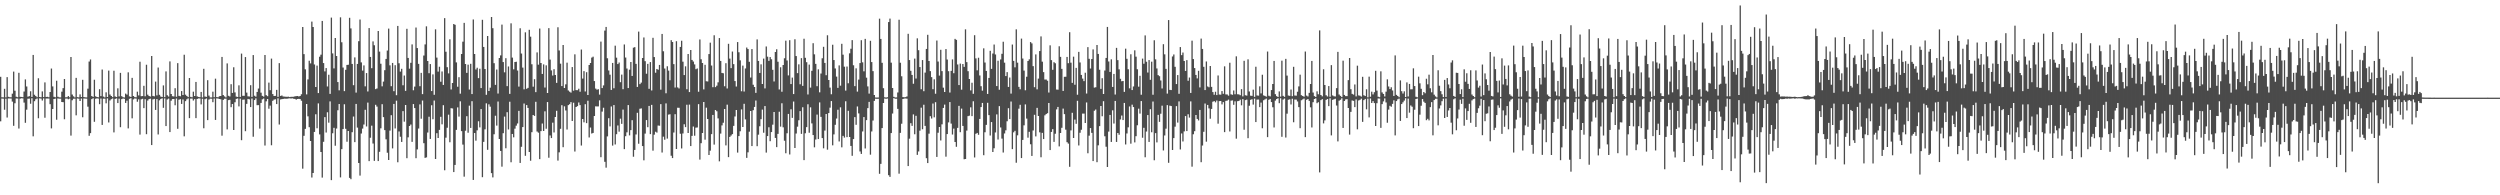 <?xml version="1.0" encoding="UTF-8"?>
<svg xmlns="http://www.w3.org/2000/svg" width="1920" height="150">
  <path d="M0 58.958h1v34.241H0zM1 74.679h1v1.000H1zM2 74.771h1v1.000H2zM3 68.185h1v16.102H3zM4 74.774h1v1.000H4zM5 59.246h1v31.045H5zM6 74.353h1v1.290H6zM7 74.638h1v1.000H7zM8 74.675h1v1.000H8zM9 71.954h1v6.079H9zM10 54.982h1v41.610H10zM11 69.684h1v9.629H11zM12 74.277h1v1.362H12zM13 74.670h1v1.000H13zM14 55.931h1v42.794H14zM15 74.331h1v1.428H15zM16 74.451h1v1.000H16zM17 74.576h1v1.000H17zM18 70.322h1v8.472H18zM19 60.992h1v33.299H19zM20 66.395h1v17.854H20zM21 74.260h1v1.590H21zM22 73.843h1v1.905H22zM23 70.068h1v9.623H23zM24 74.456h1v1.000H24zM25 42.193h1v62.528H25zM26 72.772h1v4.965H26zM27 73.756h1v2.466H27zM28 74.635h1v1.000H28zM29 60.099h1v30.734H29zM30 74.477h1v1.036H30zM31 74.716h1v1.000H31zM32 70.169h1v7.046H32zM33 74.561h1v1.000H33zM34 63.298h1v27.138H34zM35 74.470h1v1.181H35zM36 74.354h1v1.317H36zM37 74.691h1v1.000H37zM38 70.652h1v9.350H38zM39 52.622h1v45.965H39zM40 66.375h1v17.333H40zM41 74.331h1v1.716H41zM42 74.715h1v1.000H42zM43 62.014h1v29.918H43zM44 74.303h1v1.329H44zM45 74.768h1v1.000H45zM46 74.778h1v1.000H46zM47 70.410h1v7.945H47zM48 67.668h1v10.835H48zM49 60.672h1v30.927H49zM50 74.701h1v1.000H50zM51 74.664h1v1.000H51zM52 73.781h1v2.454H52zM53 74.714h1v1.000H53zM54 43.800h1v60.320H54zM55 72.609h1v4.374H55zM56 73.996h1v1.856H56zM57 74.784h1v1.000H57zM58 59.791h1v28.780H58zM59 74.606h1v1.000H59zM60 74.762h1v1.000H60zM61 72.473h1v5.101H61zM62 74.499h1v1.183H62zM63 61.299h1v28.755H63zM64 74.537h1v1.091H64zM65 74.744h1v1.000H65zM66 74.785h1v1.000H66zM67 68.075h1v13.868H67zM68 47.266h1v57.038H68zM69 45.658h1v56.589H69zM70 73.761h1v2.379H70zM71 74.409h1v1.074H71zM72 61.243h1v32.311H72zM73 73.993h1v1.827H73zM74 74.508h1v1.000H74zM75 74.723h1v1.000H75zM76 68.505h1v11.518H76zM77 73.843h1v1.848H77zM78 53.422h1v42.538H78zM79 74.189h1v1.604H79zM80 74.783h1v1.000H80zM81 70.900h1v8.483H81zM82 74.497h1v1.081H82zM83 54.213h1v39.843H83zM84 72.577h1v4.560H84zM85 73.737h1v2.434H85zM86 74.597h1v1.000H86zM87 54.345h1v47.329H87zM88 74.060h1v1.869H88zM89 74.565h1v1.000H89zM90 67.840h1v11.302H90zM91 74.046h1v1.723H91zM92 55.970h1v41.697H92zM93 73.903h1v2.217H93zM94 74.638h1v1.000H94zM95 74.862h1v1.000H95zM96 71.887h1v7.155H96zM97 72.659h1v4.645H97zM98 55.534h1v43.053H98zM99 74.024h1v1.846H99zM100 74.432h1v1.000H100zM101 59.780h1v31.109H101zM102 73.725h1v2.621H102zM103 74.608h1v1.000H103zM104 74.720h1v1.000H104zM105 70.408h1v7.738H105zM106 73.258h1v3.005H106zM107 47.418h1v55.949H107zM108 73.895h1v2.399H108zM109 73.755h1v2.118H109zM110 65.918h1v17.109H110zM111 73.942h1v2.223H111zM112 49.728h1v53.356H112zM113 72.706h1v4.499H113zM114 73.750h1v2.334H114zM115 74.127h1v1.670H115zM116 43.014h1v68.411H116zM117 73.659h1v2.655H117zM118 73.959h1v1.947H118zM119 62.654h1v21.799H119zM120 73.247h1v2.829H120zM121 51.887h1v51.387H121zM122 72.782h1v4.248H122zM123 74.129h1v1.851H123zM124 74.501h1v1.005H124zM125 65.585h1v17.222H125zM126 74.576h1v1.000H126zM127 54.832h1v41.972H127zM128 73.154h1v3.211H128zM129 74.114h1v1.632H129zM130 47.146h1v54.270H130zM131 72.182h1v5.140H131zM132 73.898h1v2.199H132zM133 74.092h1v1.961H133zM134 67.733h1v13.104H134zM135 74.281h1v1.400H135zM136 48.502h1v50.434H136zM137 73.633h1v2.916H137zM138 73.913h1v2.217H138zM139 69.919h1v9.899H139zM140 72.985h1v3.391H140zM141 42.060h1v62.660H141zM142 72.730h1v4.949H142zM143 73.699h1v2.570H143zM144 74.568h1v1.000H144zM145 59.929h1v30.819H145zM146 74.371h1v1.351H146zM147 74.693h1v1.000H147zM148 70.384h1v6.851H148zM149 73.752h1v2.406H149zM150 62.906h1v27.828H150zM151 74.035h1v1.959H151zM152 74.448h1v1.130H152zM153 74.630h1v1.000H153zM154 70.598h1v9.564H154zM155 74.818h1v1.000H155zM156 52.830h1v45.672H156zM157 74.124h1v2.083H157zM158 74.400h1v1.214H158zM159 61.618h1v30.662H159zM160 73.439h1v3.016H160zM161 74.795h1v1.000H161zM162 74.812h1v1.000H162zM163 70.407h1v8.095H163zM164 74.673h1v1.000H164zM165 60.425h1v31.680H165zM166 74.570h1v1.000H166zM167 74.688h1v1.000H167zM168 73.889h1v2.156H168zM169 73.729h1v2.492H169zM170 43.704h1v60.507H170zM171 72.993h1v3.703H171zM172 74.038h1v1.793H172zM173 74.793h1v1.000H173zM174 48.677h1v50.716H174zM175 73.583h1v3.330H175zM176 74.074h1v2.563H176zM177 64.669h1v17.681H177zM178 71.353h1v8.538H178zM179 51.657h1v48.169H179zM180 70.940h1v7.609H180zM181 74.167h1v1.749H181zM182 74.438h1v1.159H182zM183 65.543h1v16.155H183zM184 74.426h1v1.354H184zM185 41.170h1v66.519H185zM186 73.594h1v3.023H186zM187 73.584h1v2.848H187zM188 43.806h1v56.972H188zM189 71.141h1v8.645H189zM190 73.993h1v1.982H190zM191 74.063h1v2.215H191zM192 65.439h1v16.785H192zM193 74.392h1v1.270H193zM194 42.316h1v62.680H194zM195 73.500h1v3.376H195zM196 74.246h1v1.338H196zM197 70.603h1v10.177H197zM198 67.973h1v12.761H198zM199 53.077h1v45.706H199zM200 71.151h1v7.913H200zM201 73.614h1v2.673H201zM202 74.206h1v1.473H202zM203 42.245h1v69.502H203zM204 73.108h1v4.698H204zM205 73.882h1v2.171H205zM206 63.413h1v20.069H206zM207 69.285h1v11.795H207zM208 45.014h1v66.526H208zM209 72.248h1v5.153H209zM210 73.750h1v2.753H210zM211 73.627h1v2.586H211zM212 69.029h1v10.913H212zM213 74.408h1v1.090H213zM214 48.503h1v47.125H214zM215 73.661h1v2.736H215zM216 73.333h1v2.816H216zM217 74.084h1v1.885H217zM218 74.205h1v1.568H218zM219 74.271h1v1.567H219zM220 74.345h1v1.463H220zM221 74.263h1v1.379H221zM222 74.534h1v1.000H222zM223 74.343h1v1.336H223zM224 74.329h1v1.167H224zM225 74.278h1v1.532H225zM226 73.988h1v1.969H226zM227 73.832h1v2.699H227zM228 73.710h1v2.325H228zM229 74.103h1v1.840H229zM230 73.715h1v2.361H230zM231 72.373h1v4.991H231zM232 20.751h1v108.776H232zM233 41.557h1v62.742H233zM234 53.222h1v45.730H234zM235 72.521h1v7.332H235zM236 60.996h1v28.369H236zM237 46.650h1v51.056H237zM238 48.711h1v59.578H238zM239 16.608h1v119.741H239zM240 20.742h1v112.107H240zM241 49.515h1v51.804H241zM242 66.795h1v20.981H242zM243 50.402h1v48.093H243zM244 71.484h1v7.933H244zM245 43.564h1v59.637H245zM246 41.979h1v74.739H246zM247 16.062h1v120.358H247zM248 48.430h1v60.485H248zM249 54.847h1v35.102H249zM250 52.285h1v49.478H250zM251 66.410h1v19.820H251zM252 57.375h1v36.831H252zM253 72.071h1v5.793H253zM254 13.511h1v124.843H254zM255 41.035h1v61.303H255zM256 52.516h1v45.611H256zM257 29.203h1v82.712H257zM258 43.027h1v55.690H258zM259 63.023h1v21.655H259zM260 69.385h1v10.480H260zM261 13.309h1v122.944H261zM262 32.482h1v82.051H262zM263 51.892h1v47.231H263zM264 69.971h1v10.091H264zM265 53.602h1v45.295H265zM266 49.871h1v58.977H266zM267 49.701h1v50.919H267zM268 13.685h1v122.941H268zM269 21.799h1v115.834H269zM270 49.112h1v52.422H270zM271 65.444h1v24.046H271zM272 44.092h1v65.081H272zM273 71.096h1v8.746H273zM274 49.076h1v48.945H274zM275 31.643h1v93.522H275zM276 14.975h1v119.880H276zM277 47.899h1v54.651H277zM278 54.225h1v44.550H278zM279 50.245h1v45.383H279zM280 66.294h1v18.013H280zM281 56.111h1v41.024H281zM282 70.261h1v8.530H282zM283 21.557h1v102.177H283zM284 43.727h1v62.042H284zM285 52.372h1v44.131H285zM286 31.777h1v78.434H286zM287 34.753h1v88.772H287zM288 68.469h1v12.021H288zM289 67.929h1v13.966H289zM290 23.831h1v99.875H290zM291 39.636h1v76.951H291zM292 48.931h1v49.635H292zM293 66.326h1v13.690H293zM294 62.695h1v27.263H294zM295 53.888h1v46.049H295zM296 45.238h1v61.783H296zM297 38.820h1v78.494H297zM298 21.962h1v100.935H298zM299 50.170h1v50.155H299zM300 66.182h1v22.301H300zM301 48.319h1v65.676H301zM302 70.041h1v9.777H302zM303 50.081h1v48.570H303zM304 73.122h1v4.170H304zM305 19.898h1v104.716H305zM306 48.589h1v52.355H306zM307 54.979h1v50.038H307zM308 52.821h1v56.167H308zM309 65.498h1v19.867H309zM310 57.994h1v35.427H310zM311 69.769h1v10.854H311zM312 22.121h1v99.373H312zM313 44.518h1v60.931H313zM314 52.730h1v44.053H314zM315 48.222h1v47.404H315zM316 34.101h1v74.844H316zM317 69.328h1v10.595H317zM318 66.485h1v16.516H318zM319 21.159h1v100.320H319zM320 36.892h1v77.835H320zM321 49.070h1v49.644H321zM322 66.187h1v13.973H322zM323 55.943h1v35.263H323zM324 72.311h1v4.911H324zM325 42.656h1v67.311H325zM326 34.122h1v87.144H326zM327 20.247h1v100.633H327zM328 46.824h1v54.982H328zM329 56.213h1v33.429H329zM330 49.219h1v57.477H330zM331 69.934h1v10.928H331zM332 57.149h1v34.471H332zM333 72.785h1v4.425H333zM334 22.543h1v99.591H334zM335 44.242h1v58.066H335zM336 55.006h1v50.998H336zM337 51.237h1v48.523H337zM338 62.796h1v26.910H338zM339 54.874h1v40.618H339zM340 65.247h1v15.556H340zM341 13.919h1v116.834H341zM342 39.719h1v66.011H342zM343 51.626h1v46.465H343zM344 56.356h1v31.692H344zM345 30.210h1v79.043H345zM346 68.721h1v14.366H346zM347 63.766h1v19.561H347zM348 18.429h1v113.720H348zM349 19.028h1v107.661H349zM350 47.938h1v51.817H350zM351 66.635h1v15.854H351zM352 59.267h1v30.279H352zM353 71.934h1v5.871H353zM354 41.465h1v59.263H354zM355 31.996h1v79.079H355zM356 17.574h1v118.107H356zM357 49.143h1v51.243H357zM358 55.975h1v33.279H358zM359 49.661h1v52.299H359zM360 68.755h1v12.397H360zM361 49.015h1v49.226H361zM362 72.250h1v5.492H362zM363 14.961h1v123.209H363zM364 41.462h1v60.707H364zM365 53.345h1v54.663H365zM366 52.018h1v48.064H366zM367 60.017h1v33.138H367zM368 52.799h1v45.026H368zM369 67.655h1v16.116H369zM370 15.223h1v120.856H370zM371 36.024h1v72.935H371zM372 52.974h1v46.340H372zM373 72.789h1v6.586H373zM374 27.667h1v87.390H374zM375 69.871h1v10.257H375zM376 67.309h1v14.637H376zM377 13.046h1v119.940H377zM378 21.656h1v114.595H378zM379 48.549h1v54.552H379zM380 65.157h1v23.714H380zM381 53.376h1v43.062H381zM382 71.819h1v6.176H382zM383 44.567h1v62.183H383zM384 42.565h1v73.361H384zM385 18.908h1v109.088H385zM386 47.667h1v54.626H386zM387 55.575h1v33.999H387zM388 44.701h1v69.165H388zM389 66.144h1v20.040H389zM390 51.040h1v48.381H390zM391 72.088h1v6.022H391zM392 17.914h1v106.707H392zM393 44.233h1v58.654H393zM394 53.262h1v52.204H394zM395 47.594h1v51.224H395zM396 47.413h1v49.091H396zM397 54.181h1v40.636H397zM398 66.501h1v18.641H398zM399 21.709h1v103.429H399zM400 41.116h1v71.607H400zM401 51.942h1v45.649H401zM402 68.628h1v10.863H402zM403 24.807h1v94.852H403zM404 68.179h1v12.524H404zM405 67.490h1v15.379H405zM406 22.899h1v93.842H406zM407 28.174h1v95.279H407zM408 49.349h1v52.162H408zM409 66.577h1v21.754H409zM410 60.805h1v28.213H410zM411 70.761h1v7.424H411zM412 40.240h1v60.789H412zM413 49.646h1v52.232H413zM414 21.926h1v100.265H414zM415 48.398h1v52.293H415zM416 56.806h1v38.047H416zM417 49.438h1v51.173H417zM418 67.222h1v18.306H418zM419 50.181h1v48.705H419zM420 71.423h1v6.960H420zM421 21.607h1v99.545H421zM422 45.798h1v58.225H422zM423 54.044h1v52.006H423zM424 58.030h1v36.190H424zM425 53.151h1v48.566H425zM426 57.606h1v32.261H426zM427 63.637h1v21.475H427zM428 20.957h1v102.401H428zM429 38.753h1v78.220H429zM430 48.892h1v50.048H430zM431 66.118h1v14.670H431zM432 34.569h1v78.463H432zM433 67.594h1v14.073H433zM434 64.772h1v20.044H434zM435 48.141h1v51.366H435zM436 69.495h1v11.224H436zM437 70.413h1v9.624H437zM438 71.141h1v7.310H438zM439 51.525h1v41.386H439zM440 69.643h1v9.232H440zM441 41.714h1v74.658H441zM442 69.231h1v12.929H442zM443 69.275h1v12.240H443zM444 68.140h1v10.566H444zM445 70.461h1v10.287H445zM446 38.055h1v73.723H446zM447 60.374h1v31.012H447zM448 54.622h1v39.335H448zM449 70.268h1v9.736H449zM450 55.444h1v39.098H450zM451 72.944h1v4.420H451zM452 49.901h1v55.675H452zM453 48.370h1v49.588H453zM454 44.253h1v58.304H454zM455 43.510h1v58.605H455zM456 62.250h1v26.833H456zM457 68.044h1v13.613H457zM458 68.871h1v12.909H458zM459 68.519h1v13.170H459zM460 72.633h1v4.444H460zM461 31.941h1v88.769H461zM462 67.624h1v18.080H462zM463 65.583h1v17.173H463zM464 23.516h1v100.740H464zM465 20.707h1v108.059H465zM466 44.764h1v59.985H466zM467 54.137h1v36.655H467zM468 57.338h1v39.755H468zM469 69.070h1v12.717H469zM470 48.317h1v63.486H470zM471 67.799h1v12.905H471zM472 35.051h1v75.893H472zM473 44.292h1v58.788H473zM474 49.217h1v47.127H474zM475 48.003h1v53.112H475zM476 63.121h1v27.992H476zM477 57.310h1v37.821H477zM478 68.520h1v15.652H478zM479 34.128h1v80.425H479zM480 44.197h1v60.427H480zM481 52.625h1v48.988H481zM482 67.632h1v13.055H482zM483 53.481h1v50.486H483zM484 47.593h1v52.340H484zM485 58.311h1v33.993H485zM486 36.621h1v83.771H486zM487 36.183h1v78.948H487zM488 49.038h1v54.252H488zM489 66.772h1v19.845H489zM490 24.264h1v86.109H490zM491 64.592h1v18.904H491zM492 63.444h1v19.783H492zM493 44.519h1v67.675H493zM494 28.796h1v94.350H494zM495 46.977h1v55.608H495zM496 56.628h1v35.570H496zM497 49.037h1v48.669H497zM498 68.186h1v13.155H498zM499 47.666h1v55.358H499zM500 69.486h1v11.032H500zM501 29.028h1v86.689H501zM502 43.811h1v59.613H502zM503 55.880h1v45.291H503zM504 52.977h1v48.836H504zM505 53.534h1v42.880H505zM506 49.845h1v46.731H506zM507 68.853h1v11.115H507zM508 26.036h1v91.112H508zM509 39.380h1v65.596H509zM510 52.632h1v54.665H510zM511 71.638h1v7.767H511zM512 50.901h1v55.550H512zM513 54.200h1v33.806H513zM514 61.651h1v26.085H514zM515 30.855h1v88.757H515zM516 32.241h1v89.142H516zM517 49.256h1v52.548H517zM518 67.213h1v20.502H518zM519 31.656h1v82.753H519zM520 67.107h1v15.625H520zM521 67.965h1v14.811H521zM522 36.021h1v66.667H522zM523 31.308h1v82.693H523zM524 47.365h1v55.124H524zM525 57.672h1v37.742H525zM526 50.925h1v46.710H526zM527 68.553h1v11.898H527zM528 41.456h1v60.699H528zM529 70.715h1v9.635H529zM530 38.411h1v73.752H530zM531 46.011h1v58.345H531zM532 47.271h1v49.894H532zM533 49.461h1v54.791H533zM534 53.170h1v44.876H534zM535 52.603h1v45.316H535zM536 70.469h1v9.501H536zM537 30.307h1v92.285H537zM538 45.507h1v64.478H538zM539 48.390h1v53.748H539zM540 68.643h1v9.671H540zM541 49.767h1v57.490H541zM542 62.398h1v20.299H542zM543 62.565h1v28.844H543zM544 41.508h1v77.537H544zM545 32.789h1v82.898H545zM546 50.327h1v52.699H546zM547 66.991h1v21.261H547zM548 27.083h1v83.969H548zM549 66.920h1v17.568H549zM550 65.775h1v19.670H550zM551 63.251h1v27.677H551zM552 29.248h1v94.681H552zM553 46.788h1v55.805H553zM554 56.031h1v40.276H554zM555 56.292h1v37.960H555zM556 66.270h1v17.418H556zM557 48.544h1v63.111H557zM558 67.935h1v12.463H558zM559 33.623h1v87.062H559zM560 45.020h1v60.142H560zM561 52.323h1v51.741H561zM562 39.600h1v63.420H562zM563 49.279h1v47.397H563zM564 62.239h1v27.226H564zM565 66.478h1v17.997H565zM566 32.330h1v84.860H566zM567 40.115h1v64.362H567zM568 46.331h1v54.461H568zM569 70.099h1v13.917H569zM570 50.401h1v47.149H570zM571 70.321h1v9.394H571zM572 52.600h1v39.084H572zM573 36.523h1v84.723H573zM574 37.679h1v79.320H574zM575 47.445h1v53.661H575zM576 59.528h1v25.723H576zM577 37.671h1v74.510H577zM578 65.079h1v19.562H578zM579 66.819h1v15.311H579zM580 71.308h1v5.898H580zM581 30.264h1v81.999H581zM582 46.785h1v56.630H582zM583 55.996h1v40.981H583zM584 49.386h1v42.182H584zM585 64.520h1v19.656H585zM586 45.029h1v56.887H586zM587 67.877h1v13.592H587zM588 35.683h1v81.498H588zM589 43.502h1v60.975H589zM590 46.721h1v51.021H590zM591 43.821h1v64.603H591zM592 45.496h1v55.927H592zM593 53.628h1v42.106H593zM594 62.577h1v23.451H594zM595 39.956h1v65.959H595zM596 37.835h1v75.146H596zM597 47.430h1v55.382H597zM598 68.703h1v17.097H598zM599 51.682h1v45.542H599zM600 70.440h1v8.877H600zM601 49.908h1v47.873H601zM602 44.737h1v63.322H602zM603 31.234h1v86.461H603zM604 46.426h1v55.937H604zM605 57.891h1v29.586H605zM606 30.871h1v87.743H606zM607 64.545h1v19.362H607zM608 59.576h1v30.941H608zM609 72.264h1v5.702H609zM610 30.166h1v83.492H610zM611 43.063h1v59.507H611zM612 56.187h1v41.098H612zM613 49.428h1v42.961H613zM614 64.731h1v20.639H614zM615 44.670h1v58.144H615zM616 65.952h1v16.439H616zM617 29.749h1v93.256H617zM618 44.383h1v57.973H618zM619 47.752h1v49.864H619zM620 72.559h1v7.534H620zM621 49.605h1v52.359H621zM622 67.297h1v15.160H622zM623 54.359h1v40.386H623zM624 33.187h1v70.549H624zM625 41.737h1v71.406H625zM626 49.053h1v58.093H626zM627 66.201h1v21.824H627zM628 53.246h1v53.540H628zM629 70.913h1v7.754H629zM630 56.475h1v33.278H630zM631 44.744h1v61.294H631zM632 35.939h1v77.987H632zM633 48.356h1v51.966H633zM634 57.771h1v29.756H634zM635 27.078h1v87.849H635zM636 61.461h1v25.375H636zM637 67.293h1v15.378H637zM638 72.416h1v5.225H638zM639 34.367h1v77.261H639zM640 46.118h1v57.100H640zM641 52.604h1v43.233H641zM642 58.850h1v32.167H642zM643 67.499h1v16.801H643zM644 50.201h1v58.453H644zM645 65.804h1v16.626H645zM646 33.661h1v79.497H646zM647 41.998h1v62.369H647zM648 51.177h1v54.503H648zM649 69.587h1v8.174H649zM650 51.073h1v54.263H650zM651 63.972h1v21.101H651zM652 40.951h1v64.254H652zM653 37.410h1v74.653H653zM654 30.835h1v88.832H654zM655 50.142h1v56.680H655zM656 66.156h1v23.786H656zM657 52.482h1v43.367H657zM658 70.352h1v11.418H658zM659 61.125h1v25.971H659zM660 48.458h1v67.853H660zM661 30.870h1v87.338H661zM662 47.874h1v53.107H662zM663 54.771h1v35.118H663zM664 29.862h1v84.138H664zM665 59.667h1v32.576H665zM666 66.329h1v16.706H666zM667 71.904h1v6.316H667zM668 31.341h1v87.443H668zM669 47.645h1v53.300H669zM670 54.623h1v37.926H670zM671 72.984h1v4.462H671zM672 74.850h1v1.000H672zM673 74.928h1v1.000H673zM674 74.865h1v1.000H674zM675 14.313h1v119.183H675zM676 29.924h1v95.917H676zM677 48.252h1v50.081H677zM678 67.744h1v11.356H678zM679 74.678h1v1.000H679zM680 74.890h1v1.000H680zM681 74.654h1v1.000H681zM682 16.925h1v117.622H682zM683 14.271h1v121.553H683zM684 48.121h1v54.063H684zM685 67.568h1v19.602H685zM686 74.348h1v1.032H686zM687 74.828h1v1.000H687zM688 74.816h1v1.000H688zM689 71.007h1v12.602H689zM690 15.159h1v118.202H690zM691 48.195h1v53.841H691zM692 58.558h1v36.450H692zM693 74.541h1v1.472H693zM694 74.680h1v1.000H694zM695 74.606h1v1.000H695zM696 74.109h1v1.663H696zM697 25.934h1v101.597H697zM698 46.112h1v60.374H698zM699 54.383h1v40.218H699zM700 57.557h1v39.110H700zM701 64.323h1v23.524H701zM702 45.010h1v58.087H702zM703 60.329h1v28.583H703zM704 29.422h1v89.504H704zM705 38.543h1v77.777H705zM706 51.495h1v48.835H706zM707 68.534h1v14.150H707zM708 46.118h1v53.170H708zM709 70.053h1v10.367H709zM710 55.750h1v40.942H710zM711 37.558h1v83.947H711zM712 26.716h1v98.527H712zM713 46.835h1v55.801H713zM714 54.614h1v34.623H714zM715 59.252h1v31.782H715zM716 68.496h1v11.041H716zM717 60.950h1v29.185H717zM718 71.963h1v6.515H718zM719 31.155h1v89.355H719zM720 47.232h1v54.714H720zM721 58.052h1v39.478H721zM722 38.244h1v69.628H722zM723 54.643h1v40.839H723zM724 67.311h1v15.601H724zM725 70.637h1v9.714H725zM726 37.658h1v82.662H726zM727 45.701h1v57.278H727zM728 54.695h1v39.294H728zM729 71.059h1v7.336H729zM730 54.439h1v40.491H730zM731 45.640h1v57.670H731zM732 56.233h1v42.512H732zM733 29.846h1v79.205H733zM734 30.602h1v82.162H734zM735 49.497h1v48.710H735zM736 65.334h1v15.953H736zM737 48.868h1v52.656H737zM738 68.860h1v14.570H738zM739 49.148h1v47.580H739zM740 51.346h1v70.994H740zM741 22.549h1v99.555H741zM742 47.699h1v52.602H742zM743 54.690h1v34.476H743zM744 60.662h1v28.179H744zM745 69.427h1v13.020H745zM746 63.527h1v25.668H746zM747 72.052h1v5.730H747zM748 27.020h1v93.900H748zM749 44.839h1v57.921H749zM750 54.017h1v48.066H750zM751 44.355h1v59.196H751zM752 57.938h1v33.412H752zM753 66.178h1v16.038H753zM754 69.648h1v9.384H754zM755 37.124h1v82.094H755zM756 48.008h1v53.596H756zM757 54.477h1v41.436H757zM758 72.128h1v6.814H758zM759 59.846h1v28.565H759zM760 39.003h1v65.067H760zM761 52.893h1v40.839H761zM762 41.094h1v75.631H762zM763 34.181h1v79.704H763zM764 41.838h1v59.914H764zM765 66.075h1v21.784H765zM766 46.619h1v60.531H766zM767 68.919h1v12.566H767zM768 45.675h1v52.198H768zM769 41.296h1v65.173H769zM770 32.075h1v85.083H770zM771 48.114h1v54.369H771zM772 58.398h1v41.683H772zM773 55.404h1v37.725H773zM774 66.777h1v16.333H774zM775 59.549h1v31.875H775zM776 71.868h1v6.094H776zM777 34.222h1v80.317H777zM778 46.754h1v54.873H778zM779 51.732h1v48.723H779zM780 22.537h1v102.463H780zM781 48.147h1v55.790H781zM782 66.733h1v16.710H782zM783 68.556h1v11.929H783zM784 29.639h1v91.746H784zM785 44.944h1v62.541H785zM786 54.205h1v42.068H786zM787 69.309h1v10.849H787zM788 58.952h1v32.122H788zM789 46.855h1v58.884H789zM790 45.549h1v55.678H790zM791 32.291h1v78.481H791zM792 33.330h1v86.436H792zM793 50.796h1v49.402H793zM794 66.993h1v21.153H794zM795 41.780h1v62.960H795zM796 68.600h1v14.221H796zM797 60.369h1v28.695H797zM798 39.199h1v62.427H798zM799 27.946h1v92.854H799zM800 47.357h1v54.702H800zM801 55.376h1v51.426H801zM802 61.090h1v27.503H802zM803 61.087h1v26.525H803zM804 61.996h1v24.959H804zM805 71.063h1v8.051H805zM806 34.804h1v80.457H806zM807 46.162h1v55.187H807zM808 53.596h1v45.585H808zM809 47.748h1v61.230H809zM810 48.570h1v54.121H810zM811 68.772h1v15.245H811zM812 68.851h1v13.277H812zM813 35.542h1v76.902H813zM814 43.685h1v58.451H814zM815 52.874h1v45.270H815zM816 69.819h1v13.564H816zM817 58.989h1v28.648H817zM818 58.934h1v40.635H818zM819 43.736h1v65.459H819zM820 48.513h1v61.773H820zM821 24.706h1v103.376H821zM822 48.151h1v52.019H822zM823 63.645h1v22.997H823zM824 43.513h1v62.454H824zM825 65.090h1v26.754H825zM826 52.132h1v42.925H826zM827 72.750h1v4.672H827zM828 39.835h1v71.876H828zM829 47.967h1v53.996H829zM830 57.571h1v42.043H830zM831 60.363h1v26.893H831zM832 62.312h1v24.956H832zM833 55.860h1v38.586H833zM834 71.851h1v6.826H834zM835 36.194h1v81.514H835zM836 45.150h1v59.050H836zM837 52.656h1v45.696H837zM838 45.328h1v56.706H838zM839 37.947h1v85.742H839zM840 67.255h1v17.770H840zM841 67.045h1v17.062H841zM842 34.583h1v89.975H842zM843 41.402h1v70.218H843zM844 53.542h1v43.325H844zM845 68.250h1v13.153H845zM846 60.053h1v29.232H846zM847 72.191h1v5.542H847zM848 54.158h1v50.508H848zM849 44.500h1v68.207H849zM850 20.670h1v107.597H850zM851 47.196h1v53.869H851zM852 55.248h1v33.003H852zM853 45.550h1v63.457H853zM854 66.767h1v17.977H854zM855 56.795h1v38.065H855zM856 72.588h1v4.931H856zM857 36.776h1v72.204H857zM858 46.160h1v55.982H858zM859 53.232h1v50.227H859zM860 60.519h1v31.216H860zM861 62.406h1v26.336H861zM862 62.205h1v30.018H862zM863 70.572h1v8.467H863zM864 37.395h1v73.570H864zM865 45.166h1v57.339H865zM866 53.178h1v44.588H866zM867 67.835h1v13.919H867zM868 41.683h1v68.646H868zM869 69.151h1v11.238H869zM870 66.401h1v15.801H870zM871 38.669h1v70.696H871zM872 43.526h1v61.058H872zM873 53.189h1v43.029H873zM874 66.551h1v16.919H874zM875 58.194h1v29.077H875zM876 72.777h1v4.817H876zM877 44.989h1v60.816H877zM878 48.938h1v49.194H878zM879 27.202h1v93.592H879zM880 47.418h1v53.605H880zM881 55.704h1v32.650H881zM882 46.139h1v62.867H882zM883 61.267h1v22.600H883zM884 47.360h1v54.208H884zM885 72.766h1v5.207H885zM886 30.932h1v92.127H886zM887 45.545h1v56.698H887zM888 52.590h1v56.772H888zM889 57.689h1v30.524H889zM890 58.535h1v35.053H890zM891 61.821h1v25.521H891zM892 67.962h1v13.215H892zM893 33.959h1v81.593H893zM894 41.751h1v62.298H894zM895 52.896h1v45.934H895zM896 71.907h1v8.849H896zM897 15.400h1v109.637H897zM898 69.020h1v12.124H898zM899 69.169h1v12.298H899zM900 43.367h1v71.817H900zM901 41.813h1v64.247H901zM902 51.315h1v45.953H902zM903 64.542h1v16.963H903zM904 57.650h1v36.498H904zM905 72.031h1v5.838H905zM906 36.124h1v78.657H906zM907 42.317h1v60.183H907zM908 40.354h1v68.273H908zM909 46.826h1v54.077H909zM910 54.472h1v34.690H910zM911 46.187h1v54.463H911zM912 62.025h1v25.749H912zM913 59.561h1v30.743H913zM914 71.361h1v6.502H914zM915 31.245h1v96.757H915zM916 45.364h1v57.735H916zM917 52.278h1v48.470H917zM918 57.540h1v30.787H918zM919 60.231h1v31.120H919zM920 54.350h1v38.160H920zM921 67.117h1v17.326H921zM922 29.622h1v94.951H922zM923 37.577h1v74.210H923zM924 51.297h1v49.918H924zM925 69.196h1v10.320H925zM926 47.223h1v61.586H926zM927 66.390h1v14.213H927zM928 67.044h1v16.220H928zM929 50.679h1v40.509H929zM930 66.717h1v16.921H930zM931 70.730h1v7.385H931zM932 72.765h1v4.874H932zM933 70.438h1v8.158H933zM934 73.030h1v4.161H934zM935 57.948h1v37.012H935zM936 72.599h1v5.064H936zM937 72.691h1v4.886H937zM938 69.938h1v10.221H938zM939 72.052h1v6.382H939zM940 50.952h1v50.508H940zM941 72.507h1v4.975H941zM942 72.537h1v4.706H942zM943 73.459h1v3.041H943zM944 48.169h1v52.817H944zM945 72.465h1v4.853H945zM946 72.830h1v4.291H946zM947 69.480h1v10.982H947zM948 72.421h1v5.378H948zM949 43.265h1v63.254H949zM950 72.410h1v5.309H950zM951 72.521h1v4.974H951zM952 73.125h1v3.435H952zM953 68.451h1v12.456H953zM954 74.024h1v2.115H954zM955 46.688h1v52.944H955zM956 73.180h1v3.747H956zM957 73.411h1v3.079H957zM958 45.575h1v60.555H958zM959 70.239h1v10.946H959zM960 73.459h1v3.178H960zM961 73.647h1v2.577H961zM962 68.887h1v11.467H962zM963 74.405h1v1.311H963zM964 51.243h1v42.487H964zM965 73.307h1v3.187H965zM966 73.455h1v3.007H966zM967 66.295h1v15.999H967zM968 71.736h1v7.086H968zM969 57.386h1v41.098H969zM970 73.244h1v3.746H970zM971 73.676h1v2.656H971zM972 74.262h1v1.479H972zM973 39.561h1v65.736H973zM974 73.520h1v3.117H974zM975 74.049h1v1.948H975zM976 69.157h1v9.211H976zM977 64.501h1v17.891H977zM978 46.803h1v51.071H978zM979 72.352h1v4.910H979zM980 73.836h1v2.197H980zM981 74.479h1v1.000H981zM982 70.175h1v9.082H982zM983 74.181h1v1.297H983zM984 46.588h1v58.481H984zM985 73.651h1v2.782H985zM986 74.379h1v1.271H986zM987 45.228h1v60.414H987zM988 58.077h1v29.234H988zM989 73.365h1v3.253H989zM990 73.622h1v2.664H990zM991 68.786h1v11.446H991zM992 73.862h1v1.960H992zM993 51.309h1v42.566H993zM994 73.376h1v3.044H994zM995 73.459h1v3.018H995zM996 70.456h1v7.473H996zM997 66.335h1v15.955H997zM998 57.369h1v41.099H998zM999 73.118h1v3.870H999zM1000 73.712h1v2.611H1000zM1001 74.261h1v1.444H1001zM1002 39.579h1v65.716H1002zM1003 73.421h1v3.230H1003zM1004 74.091h1v1.924H1004zM1005 71.339h1v6.104H1005zM1006 64.504h1v17.914H1006zM1007 46.813h1v51.074H1007zM1008 71.058h1v7.433H1008zM1009 73.813h1v2.233H1009zM1010 74.462h1v1.068H1010zM1011 70.164h1v9.108H1011zM1012 72.419h1v6.058H1012zM1013 23.363h1v109.046H1013zM1014 72.978h1v3.923H1014zM1015 73.967h1v2.186H1015zM1016 53.200h1v41.561H1016zM1017 65.263h1v27.217H1017zM1018 73.159h1v3.530H1018zM1019 74.088h1v1.926H1019zM1020 66.107h1v15.394H1020zM1021 74.281h1v1.237H1021zM1022 50.010h1v53.998H1022zM1023 73.249h1v3.429H1023zM1024 73.933h1v2.315H1024zM1025 74.076h1v1.759H1025zM1026 67.711h1v13.335H1026zM1027 39.843h1v68.751H1027zM1028 72.620h1v4.707H1028zM1029 73.638h1v3.012H1029zM1030 74.533h1v1.008H1030zM1031 46.606h1v51.666H1031zM1032 72.924h1v4.629H1032zM1033 73.814h1v2.501H1033zM1034 73.838h1v2.287H1034zM1035 61.534h1v21.405H1035zM1036 44.561h1v58.800H1036zM1037 68.489h1v17.437H1037zM1038 72.075h1v5.087H1038zM1039 72.642h1v4.832H1039zM1040 64.886h1v17.397H1040zM1041 74.019h1v2.300H1041zM1042 50.448h1v48.900H1042zM1043 73.275h1v3.877H1043zM1044 73.548h1v3.109H1044zM1045 74.168h1v1.609H1045zM1046 59.002h1v34.572H1046zM1047 73.178h1v3.733H1047zM1048 73.793h1v2.197H1048zM1049 68.581h1v15.394H1049zM1050 74.746h1v1.000H1050zM1051 58.895h1v31.281H1051zM1052 74.315h1v1.321H1052zM1053 70.404h1v8.697H1053zM1054 72.514h1v5.134H1054zM1055 70.802h1v8.378H1055zM1056 54.387h1v42.383H1056zM1057 69.559h1v9.699H1057zM1058 74.307h1v1.322H1058zM1059 74.674h1v1.000H1059zM1060 54.794h1v43.418H1060zM1061 70.981h1v8.982H1061zM1062 72.123h1v5.763H1062zM1063 74.076h1v1.513H1063zM1064 70.411h1v8.272H1064zM1065 60.930h1v33.308H1065zM1066 66.426h1v17.768H1066zM1067 68.392h1v12.856H1067zM1068 67.030h1v14.960H1068zM1069 69.468h1v10.303H1069zM1070 73.696h1v3.377H1070zM1071 42.556h1v61.424H1071zM1072 72.850h1v4.767H1072zM1073 73.749h1v2.544H1073zM1074 74.657h1v1.091H1074zM1075 61.769h1v31.104H1075zM1076 70.024h1v9.917H1076zM1077 71.826h1v6.789H1077zM1078 70.118h1v7.166H1078zM1079 74.488h1v1.000H1079zM1080 63.292h1v27.393H1080zM1081 74.076h1v1.666H1081zM1082 64.438h1v22.080H1082zM1083 68.612h1v12.375H1083zM1084 68.571h1v13.394H1084zM1085 52.491h1v45.947H1085zM1086 66.120h1v18.158H1086zM1087 74.302h1v1.712H1087zM1088 74.689h1v1.000H1088zM1089 58.860h1v37.974H1089zM1090 64.006h1v24.067H1090zM1091 68.201h1v13.023H1091zM1092 73.132h1v2.884H1092zM1093 70.679h1v7.400H1093zM1094 71.638h1v7.406H1094zM1095 60.450h1v31.882H1095zM1096 64.792h1v26.470H1096zM1097 57.348h1v35.108H1097zM1098 67.777h1v14.516H1098zM1099 70.892h1v7.547H1099zM1100 42.244h1v61.714H1100zM1101 72.683h1v4.183H1101zM1102 74.039h1v1.814H1102zM1103 74.796h1v1.000H1103zM1104 53.948h1v42.298H1104zM1105 65.848h1v17.457H1105zM1106 69.995h1v10.943H1106zM1107 72.387h1v5.333H1107zM1108 74.553h1v1.201H1108zM1109 61.354h1v29.250H1109zM1110 74.435h1v1.214H1110zM1111 59.943h1v29.885H1111zM1112 64.865h1v19.979H1112zM1113 67.809h1v15.117H1113zM1114 48.021h1v46.189H1114zM1115 46.338h1v56.846H1115zM1116 73.670h1v2.542H1116zM1117 74.393h1v1.105H1117zM1118 55.849h1v44.189H1118zM1119 56.014h1v34.946H1119zM1120 64.497h1v19.648H1120zM1121 72.262h1v4.262H1121zM1122 68.546h1v11.242H1122zM1123 74.542h1v1.248H1123zM1124 53.269h1v43.295H1124zM1125 62.783h1v20.450H1125zM1126 56.285h1v35.773H1126zM1127 64.413h1v20.880H1127zM1128 68.289h1v11.455H1128zM1129 53.980h1v40.328H1129zM1130 72.604h1v4.523H1130zM1131 73.735h1v2.389H1131zM1132 74.669h1v1.000H1132zM1133 54.066h1v43.401H1133zM1134 61.784h1v24.917H1134zM1135 67.281h1v15.868H1135zM1136 65.830h1v15.311H1136zM1137 74.131h1v1.755H1137zM1138 49.574h1v54.274H1138zM1139 73.052h1v3.794H1139zM1140 56.364h1v36.729H1140zM1141 60.893h1v26.439H1141zM1142 65.293h1v21.750H1142zM1143 69.648h1v12.095H1143zM1144 39.942h1v68.572H1144zM1145 73.679h1v2.908H1145zM1146 74.059h1v2.334H1146zM1147 43.448h1v56.423H1147zM1148 53.078h1v45.044H1148zM1149 62.099h1v26.267H1149zM1150 70.962h1v9.915H1150zM1151 61.855h1v20.882H1151zM1152 74.426h1v1.153H1152zM1153 44.815h1v58.019H1153zM1154 64.847h1v19.941H1154zM1155 50.381h1v46.990H1155zM1156 60.619h1v27.943H1156zM1157 65.576h1v15.900H1157zM1158 50.216h1v49.100H1158zM1159 72.413h1v5.487H1159zM1160 73.455h1v3.064H1160zM1161 74.214h1v1.603H1161zM1162 35.005h1v82.135H1162zM1163 49.305h1v49.330H1163zM1164 55.489h1v36.366H1164zM1165 68.145h1v16.439H1165zM1166 74.270h1v1.423H1166zM1167 59.141h1v31.181H1167zM1168 74.139h1v1.961H1168zM1169 35.072h1v80.536H1169zM1170 43.760h1v60.066H1170zM1171 54.560h1v41.766H1171zM1172 70.044h1v8.614H1172zM1173 54.062h1v43.322H1173zM1174 74.205h1v1.615H1174zM1175 74.658h1v1.000H1175zM1176 33.038h1v78.243H1176zM1177 35.674h1v82.405H1177zM1178 51.510h1v48.318H1178zM1179 68.139h1v17.641H1179zM1180 70.196h1v8.697H1180zM1181 74.718h1v1.000H1181zM1182 59.924h1v34.976H1182zM1183 64.852h1v22.544H1183zM1184 31.361h1v87.562H1184zM1185 49.214h1v50.423H1185zM1186 59.567h1v32.390H1186zM1187 38.635h1v70.576H1187zM1188 72.617h1v5.192H1188zM1189 73.764h1v2.453H1189zM1190 74.565h1v1.000H1190zM1191 30.832h1v88.224H1191zM1192 47.943h1v54.142H1192zM1193 54.209h1v39.445H1193zM1194 70.231h1v6.995H1194zM1195 73.347h1v2.931H1195zM1196 62.181h1v29.053H1196zM1197 73.928h1v2.444H1197zM1198 26.157h1v96.858H1198zM1199 44.261h1v68.963H1199zM1200 51.281h1v45.521H1200zM1201 68.207h1v10.446H1201zM1202 51.780h1v47.192H1202zM1203 74.064h1v2.165H1203zM1204 74.410h1v1.343H1204zM1205 36.512h1v86.174H1205zM1206 19.425h1v112.400H1206zM1207 50.109h1v49.956H1207zM1208 68.025h1v18.520H1208zM1209 70.216h1v8.148H1209zM1210 74.634h1v1.000H1210zM1211 60.700h1v30.918H1211zM1212 74.307h1v1.590H1212zM1213 26.510h1v95.653H1213zM1214 49.267h1v50.552H1214zM1215 59.785h1v34.690H1215zM1216 44.089h1v59.349H1216zM1217 72.582h1v5.173H1217zM1218 73.996h1v1.961H1218zM1219 74.787h1v1.000H1219zM1220 22.409h1v104.106H1220zM1221 46.836h1v57.877H1221zM1222 55.164h1v38.178H1222zM1223 72.439h1v6.090H1223zM1224 72.403h1v5.070H1224zM1225 61.026h1v29.221H1225zM1226 73.760h1v2.910H1226zM1227 29.341h1v90.006H1227zM1228 37.250h1v76.935H1228zM1229 50.751h1v46.385H1229zM1230 68.011h1v10.701H1230zM1231 44.775h1v59.308H1231zM1232 73.752h1v2.582H1232zM1233 74.169h1v1.728H1233zM1234 42.750h1v68.144H1234zM1235 29.560h1v89.498H1235zM1236 49.733h1v50.067H1236zM1237 59.555h1v26.686H1237zM1238 68.299h1v11.597H1238zM1239 74.718h1v1.000H1239zM1240 52.930h1v43.087H1240zM1241 73.875h1v2.035H1241zM1242 29.887h1v87.752H1242zM1243 47.586h1v51.898H1243zM1244 59.243h1v34.651H1244zM1245 53.585h1v40.475H1245zM1246 72.366h1v5.211H1246zM1247 73.737h1v2.438H1247zM1248 74.592h1v1.000H1248zM1249 30.906h1v88.504H1249zM1250 42.671h1v60.482H1250zM1251 54.977h1v41.806H1251zM1252 72.999h1v5.779H1252zM1253 67.696h1v11.402H1253zM1254 56.334h1v40.759H1254zM1255 73.077h1v3.860H1255zM1256 32.269h1v83.083H1256zM1257 35.738h1v75.205H1257zM1258 50.922h1v46.014H1258zM1259 68.117h1v13.757H1259zM1260 55.596h1v42.813H1260zM1261 73.842h1v2.444H1261zM1262 74.380h1v1.203H1262zM1263 42.740h1v63.964H1263zM1264 30.480h1v85.932H1264zM1265 49.214h1v50.379H1265zM1266 59.530h1v26.564H1266zM1267 70.262h1v7.771H1267zM1268 74.438h1v1.320H1268zM1269 47.096h1v57.458H1269zM1270 73.617h1v2.911H1270zM1271 32.244h1v83.297H1271zM1272 47.972h1v51.894H1272zM1273 52.649h1v42.315H1273zM1274 48.816h1v54.848H1274zM1275 71.605h1v6.620H1275zM1276 73.734h1v2.366H1276zM1277 73.904h1v2.020H1277zM1278 19.353h1v110.646H1278zM1279 42.556h1v62.630H1279zM1280 53.307h1v43.728H1280zM1281 72.668h1v6.372H1281zM1282 62.688h1v21.620H1282zM1283 51.021h1v52.671H1283zM1284 70.905h1v8.009H1284zM1285 26.822h1v89.543H1285zM1286 35.302h1v85.621H1286zM1287 47.343h1v51.701H1287zM1288 68.602h1v16.590H1288zM1289 53.791h1v44.097H1289zM1290 74.083h1v1.876H1290zM1291 73.161h1v3.200H1291zM1292 44.816h1v65.032H1292zM1293 26.481h1v97.941H1293zM1294 49.546h1v49.792H1294zM1295 58.255h1v29.004H1295zM1296 66.987h1v14.040H1296zM1297 74.099h1v1.779H1297zM1298 47.093h1v51.925H1298zM1299 72.819h1v4.079H1299zM1300 30.626h1v89.208H1300zM1301 48.147h1v51.784H1301zM1302 54.051h1v40.781H1302zM1303 40.144h1v68.735H1303zM1304 68.864h1v10.640H1304zM1305 68.505h1v12.832H1305zM1306 74.169h1v1.716H1306zM1307 17.319h1v109.811H1307zM1308 33.291h1v85.828H1308zM1309 52.707h1v44.604H1309zM1310 69.583h1v9.126H1310zM1311 70.277h1v6.953H1311zM1312 63.618h1v29.359H1312zM1313 64.101h1v21.261H1313zM1314 25.067h1v90.140H1314zM1315 31.715h1v90.376H1315zM1316 51.129h1v48.730H1316zM1317 68.381h1v17.571H1317zM1318 40.439h1v65.620H1318zM1319 73.399h1v2.980H1319zM1320 64.985h1v20.631H1320zM1321 64.325h1v25.279H1321zM1322 19.373h1v111.251H1322zM1323 50.286h1v49.690H1323zM1324 58.883h1v34.136H1324zM1325 64.257h1v17.628H1325zM1326 73.980h1v1.769H1326zM1327 46.705h1v60.007H1327zM1328 73.908h1v2.224H1328zM1329 19.172h1v112.184H1329zM1330 46.214h1v58.647H1330zM1331 55.185h1v38.874H1331zM1332 30.034h1v91.670H1332zM1333 57.366h1v33.364H1333zM1334 52.255h1v43.384H1334zM1335 72.976h1v3.919H1335zM1336 4.202h1v135.788H1336zM1337 39.053h1v79.495H1337zM1338 41.171h1v63.869H1338zM1339 67.147h1v12.339H1339zM1340 59.764h1v25.858H1340zM1341 54.789h1v39.350H1341zM1342 42.337h1v72.550H1342zM1343 41.411h1v76.562H1343zM1344 28.271h1v89.571H1344zM1345 49.986h1v49.971H1345zM1346 66.274h1v21.109H1346zM1347 20.870h1v111.662H1347zM1348 72.302h1v5.450H1348zM1349 44.136h1v61.160H1349zM1350 68.581h1v10.196H1350zM1351 21.940h1v110.278H1351zM1352 31.484h1v70.042H1352zM1353 57.014h1v40.736H1353zM1354 64.229h1v18.803H1354zM1355 72.629h1v4.189H1355zM1356 11.185h1v129.450H1356zM1357 70.324h1v9.462H1357zM1358 28.092h1v90.754H1358zM1359 47.026h1v55.828H1359zM1360 53.607h1v42.442H1360zM1361 35.107h1v81.132H1361zM1362 45.508h1v62.503H1362zM1363 53.115h1v46.037H1363zM1364 70.753h1v8.600H1364zM1365 43.805h1v69.825H1365zM1366 72.460h1v4.167H1366zM1367 74.212h1v1.650H1367zM1368 74.018h1v2.174H1368zM1369 74.067h1v1.995H1369zM1370 74.100h1v1.880H1370zM1371 74.262h1v1.434H1371zM1372 74.138h1v1.745H1372zM1373 74.274h1v1.367H1373zM1374 74.250h1v1.510H1374zM1375 74.325h1v1.382H1375zM1376 74.420h1v1.132H1376zM1377 74.409h1v1.115H1377zM1378 74.227h1v1.593H1378zM1379 74.515h1v1.000H1379zM1380 74.627h1v1.000H1380zM1381 74.542h1v1.000H1381zM1382 74.564h1v1.000H1382zM1383 74.393h1v1.228H1383zM1384 74.256h1v1.444H1384zM1385 73.874h1v2.217H1385zM1386 73.810h1v2.495H1386zM1387 73.789h1v2.568H1387zM1388 73.113h1v3.233H1388zM1389 73.796h1v2.546H1389zM1390 74.104h1v1.855H1390zM1391 74.339h1v1.465H1391zM1392 74.236h1v1.405H1392zM1393 73.279h1v3.212H1393zM1394 21.914h1v104.489H1394zM1395 27.686h1v91.709H1395zM1396 46.812h1v55.463H1396zM1397 63.338h1v21.997H1397zM1398 55.286h1v34.553H1398zM1399 69.333h1v11.509H1399zM1400 53.729h1v49.296H1400zM1401 45.294h1v61.536H1401zM1402 35.667h1v85.713H1402zM1403 46.053h1v60.648H1403zM1404 61.404h1v32.956H1404zM1405 39.551h1v71.373H1405zM1406 65.054h1v18.004H1406zM1407 51.959h1v44.054H1407zM1408 71.289h1v8.260H1408zM1409 28.712h1v93.580H1409zM1410 43.978h1v58.547H1410zM1411 52.267h1v60.412H1411zM1412 53.497h1v46.312H1412zM1413 61.563h1v31.020H1413zM1414 56.316h1v35.747H1414zM1415 70.186h1v9.859H1415zM1416 28.437h1v97.820H1416zM1417 41.130h1v64.004H1417zM1418 51.783h1v50.522H1418zM1419 70.512h1v9.406H1419zM1420 33.941h1v78.026H1420zM1421 65.935h1v18.514H1421zM1422 67.199h1v18.074H1422zM1423 44.365h1v63.354H1423zM1424 42.591h1v67.165H1424zM1425 49.264h1v50.403H1425zM1426 64.318h1v17.792H1426zM1427 57.814h1v41.742H1427zM1428 72.363h1v6.438H1428zM1429 42.037h1v55.263H1429zM1430 52.067h1v54.052H1430zM1431 29.958h1v95.547H1431zM1432 46.072h1v57.094H1432zM1433 54.962h1v35.859H1433zM1434 41.186h1v62.591H1434zM1435 68.041h1v15.314H1435zM1436 53.079h1v40.029H1436zM1437 71.576h1v7.937H1437zM1438 22.794h1v102.765H1438zM1439 43.709h1v59.680H1439zM1440 53.036h1v48.899H1440zM1441 52.284h1v54.912H1441zM1442 55.059h1v45.141H1442zM1443 51.495h1v45.179H1443zM1444 67.731h1v14.253H1444zM1445 24.318h1v95.416H1445zM1446 43.053h1v72.063H1446zM1447 49.156h1v51.396H1447zM1448 66.830h1v12.804H1448zM1449 34.445h1v78.464H1449zM1450 68.093h1v15.864H1450zM1451 65.959h1v17.427H1451zM1452 45.542h1v63.231H1452zM1453 29.715h1v89.519H1453zM1454 49.095h1v52.564H1454zM1455 64.966h1v22.656H1455zM1456 55.628h1v36.837H1456zM1457 70.429h1v8.260H1457zM1458 45.235h1v58.264H1458zM1459 57.490h1v50.618H1459zM1460 38.850h1v72.543H1460zM1461 47.501h1v54.098H1461zM1462 56.078h1v39.630H1462zM1463 47.020h1v56.151H1463zM1464 67.436h1v15.251H1464zM1465 49.012h1v44.002H1465zM1466 71.735h1v6.390H1466zM1467 34.724h1v83.256H1467zM1468 47.530h1v56.597H1468zM1469 49.024h1v53.779H1469zM1470 52.807h1v48.650H1470zM1471 50.882h1v53.475H1471zM1472 55.799h1v41.050H1472zM1473 61.207h1v25.135H1473zM1474 35.785h1v98.254H1474zM1475 38.286h1v77.773H1475zM1476 49.825h1v52.532H1476zM1477 66.920h1v12.697H1477zM1478 31.091h1v82.934H1478zM1479 69.153h1v11.601H1479zM1480 67.934h1v14.774H1480zM1481 39.694h1v79.332H1481zM1482 37.664h1v80.304H1482zM1483 48.181h1v52.162H1483zM1484 59.505h1v25.928H1484zM1485 57.897h1v35.392H1485zM1486 69.186h1v9.491H1486zM1487 44.588h1v56.307H1487zM1488 70.416h1v7.795H1488zM1489 22.575h1v101.876H1489zM1490 46.201h1v56.427H1490zM1491 54.938h1v43.152H1491zM1492 43.556h1v62.687H1492zM1493 63.939h1v22.655H1493zM1494 59.454h1v34.235H1494zM1495 69.915h1v8.100H1495zM1496 31.419h1v81.269H1496zM1497 46.979h1v57.756H1497zM1498 53.262h1v51.330H1498zM1499 57.192h1v31.536H1499zM1500 52.697h1v42.549H1500zM1501 57.706h1v39.880H1501zM1502 64.019h1v21.656H1502zM1503 27.265h1v91.163H1503zM1504 31.433h1v80.719H1504zM1505 49.406h1v51.763H1505zM1506 67.845h1v12.506H1506zM1507 37.425h1v77.873H1507zM1508 67.663h1v15.024H1508zM1509 64.938h1v18.398H1509zM1510 34.278h1v70.937H1510zM1511 30.193h1v93.210H1511zM1512 46.084h1v55.747H1512zM1513 56.501h1v32.539H1513zM1514 56.562h1v32.694H1514zM1515 70.086h1v10.622H1515zM1516 46.638h1v52.960H1516zM1517 70.196h1v8.676H1517zM1518 32.669h1v85.489H1518zM1519 44.950h1v57.296H1519zM1520 49.807h1v46.538H1520zM1521 41.460h1v66.546H1521zM1522 62.971h1v26.341H1522zM1523 49.498h1v50.838H1523zM1524 70.522h1v9.422H1524zM1525 32.323h1v85.274H1525zM1526 43.329h1v60.220H1526zM1527 52.258h1v55.969H1527zM1528 71.853h1v7.467H1528zM1529 55.242h1v41.954H1529zM1530 48.777h1v48.200H1530zM1531 62.580h1v22.508H1531zM1532 31.332h1v89.740H1532zM1533 30.932h1v80.524H1533zM1534 49.124h1v51.433H1534zM1535 64.385h1v17.143H1535zM1536 33.140h1v79.870H1536zM1537 67.014h1v17.549H1537zM1538 66.807h1v16.981H1538zM1539 46.958h1v68.732H1539zM1540 25.503h1v97.496H1540zM1541 46.782h1v55.081H1541zM1542 55.044h1v33.272H1542zM1543 56.324h1v47.018H1543zM1544 67.014h1v15.966H1544zM1545 41.689h1v67.559H1545zM1546 70.270h1v8.858H1546zM1547 19.692h1v102.651H1547zM1548 46.740h1v54.883H1548zM1549 47.608h1v50.216H1549zM1550 46.330h1v58.999H1550zM1551 56.084h1v37.305H1551zM1552 57.733h1v34.830H1552zM1553 69.974h1v10.275H1553zM1554 29.925h1v87.479H1554zM1555 43.495h1v62.636H1555zM1556 49.634h1v62.719H1556zM1557 68.229h1v11.883H1557zM1558 46.514h1v54.929H1558zM1559 52.302h1v44.070H1559zM1560 63.123h1v26.357H1560zM1561 34.560h1v76.885H1561zM1562 32.559h1v82.831H1562zM1563 49.512h1v53.803H1563zM1564 66.979h1v20.890H1564zM1565 32.630h1v83.949H1565zM1566 67.467h1v15.115H1566zM1567 67.439h1v15.602H1567zM1568 51.798h1v49.708H1568zM1569 25.854h1v96.794H1569zM1570 46.920h1v55.600H1570zM1571 57.526h1v37.327H1571zM1572 57.106h1v33.427H1572zM1573 69.361h1v11.591H1573zM1574 45.462h1v57.074H1574zM1575 70.783h1v9.878H1575zM1576 24.639h1v96.720H1576zM1577 45.889h1v56.461H1577zM1578 48.187h1v48.451H1578zM1579 51.845h1v48.251H1579zM1580 52.000h1v54.363H1580zM1581 49.202h1v49.351H1581zM1582 70.322h1v10.308H1582zM1583 33.814h1v85.783H1583zM1584 38.332h1v68.887H1584zM1585 44.764h1v54.037H1585zM1586 70.413h1v12.798H1586zM1587 51.623h1v45.085H1587zM1588 58.313h1v27.747H1588zM1589 60.682h1v27.898H1589zM1590 39.063h1v76.911H1590zM1591 32.559h1v89.537H1591zM1592 47.885h1v53.234H1592zM1593 63.673h1v23.096H1593zM1594 33.418h1v79.183H1594zM1595 67.317h1v14.901H1595zM1596 65.898h1v15.874H1596zM1597 72.343h1v5.324H1597zM1598 25.420h1v95.349H1598zM1599 47.932h1v53.798H1599zM1600 57.945h1v37.126H1600zM1601 59.042h1v29.721H1601zM1602 65.612h1v18.807H1602zM1603 41.206h1v73.391H1603zM1604 68.585h1v12.006H1604zM1605 33.238h1v79.381H1605zM1606 46.943h1v58.097H1606zM1607 51.702h1v51.110H1607zM1608 53.363h1v52.843H1608zM1609 50.647h1v46.850H1609zM1610 57.238h1v33.285H1610zM1611 62.691h1v22.537H1611zM1612 34.909h1v70.445H1612zM1613 39.336h1v75.869H1613zM1614 49.778h1v55.744H1614zM1615 65.930h1v14.611H1615zM1616 51.751h1v47.032H1616zM1617 71.422h1v6.764H1617zM1618 55.220h1v37.862H1618zM1619 51.339h1v51.680H1619zM1620 34.196h1v82.400H1620zM1621 49.547h1v52.733H1621zM1622 63.955h1v27.576H1622zM1623 38.455h1v67.367H1623zM1624 66.404h1v18.500H1624zM1625 65.929h1v17.004H1625zM1626 68.996h1v10.129H1626zM1627 29.214h1v83.626H1627zM1628 48.328h1v52.932H1628zM1629 55.457h1v36.903H1629zM1630 63.023h1v28.897H1630zM1631 67.911h1v14.636H1631zM1632 52.109h1v47.180H1632zM1633 66.234h1v17.060H1633zM1634 34.095h1v86.795H1634zM1635 41.861h1v64.930H1635zM1636 43.757h1v54.585H1636zM1637 59.797h1v28.589H1637zM1638 48.852h1v55.040H1638zM1639 49.872h1v50.852H1639zM1640 64.136h1v18.534H1640zM1641 29.233h1v87.206H1641zM1642 44.735h1v63.992H1642zM1643 48.940h1v51.865H1643zM1644 64.595h1v16.484H1644zM1645 58.860h1v32.046H1645zM1646 73.186h1v4.132H1646zM1647 62.733h1v23.678H1647zM1648 47.211h1v55.557H1648zM1649 32.116h1v90.149H1649zM1650 47.114h1v55.589H1650zM1651 55.042h1v32.737H1651zM1652 34.020h1v73.875H1652zM1653 58.106h1v35.365H1653zM1654 65.584h1v18.660H1654zM1655 71.817h1v7.154H1655zM1656 39.383h1v78.454H1656zM1657 49.420h1v51.676H1657zM1658 58.023h1v37.507H1658zM1659 57.826h1v37.047H1659zM1660 63.962h1v23.221H1660zM1661 38.612h1v67.034H1661zM1662 65.258h1v19.933H1662zM1663 31.572h1v85.532H1663zM1664 39.158h1v66.187H1664zM1665 45.384h1v57.225H1665zM1666 72.517h1v7.900H1666zM1667 43.754h1v62.028H1667zM1668 68.231h1v12.336H1668zM1669 51.679h1v42.893H1669zM1670 18.843h1v103.511H1670zM1671 36.606h1v82.444H1671zM1672 50.357h1v53.164H1672zM1673 66.342h1v21.932H1673zM1674 57.115h1v35.535H1674zM1675 73.160h1v4.434H1675zM1676 62.808h1v25.586H1676zM1677 42.318h1v63.028H1677zM1678 39.687h1v68.378H1678zM1679 48.405h1v53.177H1679zM1680 57.953h1v34.599H1680zM1681 42.531h1v63.944H1681zM1682 63.038h1v21.839H1682zM1683 67.210h1v17.614H1683zM1684 71.753h1v6.855H1684zM1685 37.468h1v81.712H1685zM1686 46.864h1v54.396H1686zM1687 54.769h1v39.116H1687zM1688 58.289h1v33.493H1688zM1689 66.089h1v19.124H1689zM1690 51.396h1v54.274H1690zM1691 64.838h1v20.588H1691zM1692 29.821h1v88.354H1692zM1693 42.712h1v60.200H1693zM1694 40.527h1v56.548H1694zM1695 69.571h1v10.686H1695zM1696 42.658h1v65.240H1696zM1697 67.438h1v16.972H1697zM1698 47.126h1v56.048H1698zM1699 37.508h1v71.719H1699zM1700 34.300h1v80.284H1700zM1701 49.778h1v52.646H1701zM1702 65.897h1v23.128H1702zM1703 57.490h1v31.653H1703zM1704 72.566h1v5.207H1704zM1705 62.400h1v23.864H1705zM1706 47.481h1v54.270H1706zM1707 29.873h1v88.433H1707zM1708 47.903h1v53.692H1708zM1709 57.157h1v36.448H1709zM1710 26.894h1v102.529H1710zM1711 53.832h1v42.276H1711zM1712 64.211h1v19.304H1712zM1713 71.109h1v8.572H1713zM1714 37.282h1v79.244H1714zM1715 47.875h1v56.550H1715zM1716 54.910h1v39.135H1716zM1717 68.706h1v12.008H1717zM1718 60.738h1v28.082H1718zM1719 24.526h1v100.362H1719zM1720 63.067h1v22.624H1720zM1721 31.250h1v89.063H1721zM1722 42.603h1v70.252H1722zM1723 41.081h1v56.576H1723zM1724 66.207h1v13.474H1724zM1725 50.593h1v59.956H1725zM1726 69.579h1v10.954H1726zM1727 62.272h1v31.678H1727zM1728 38.296h1v65.286H1728zM1729 32.107h1v89.765H1729zM1730 48.103h1v56.368H1730zM1731 63.658h1v24.121H1731zM1732 56.396h1v34.035H1732zM1733 71.701h1v7.153H1733zM1734 58.010h1v32.816H1734zM1735 45.830h1v51.441H1735zM1736 35.190h1v77.394H1736zM1737 47.716h1v54.415H1737zM1738 58.245h1v40.819H1738zM1739 45.921h1v63.373H1739zM1740 56.820h1v33.439H1740zM1741 66.498h1v18.000H1741zM1742 71.082h1v8.010H1742zM1743 36.804h1v91.329H1743zM1744 48.313h1v53.593H1744zM1745 54.369h1v41.557H1745zM1746 58.847h1v31.330H1746zM1747 62.796h1v23.113H1747zM1748 42.961h1v65.780H1748zM1749 56.889h1v38.937H1749zM1750 36.672h1v83.469H1750zM1751 38.389h1v72.445H1751zM1752 46.504h1v51.540H1752zM1753 66.560h1v13.035H1753zM1754 46.283h1v62.806H1754zM1755 70.113h1v11.389H1755zM1756 59.045h1v35.989H1756zM1757 36.338h1v79.738H1757zM1758 29.705h1v89.509H1758zM1759 40.151h1v63.112H1759zM1760 62.832h1v30.451H1760zM1761 55.944h1v36.254H1761zM1762 69.005h1v10.640H1762zM1763 55.799h1v37.437H1763zM1764 50.063h1v43.409H1764zM1765 31.336h1v92.866H1765zM1766 44.645h1v57.554H1766zM1767 58.135h1v42.306H1767zM1768 29.954h1v93.220H1768zM1769 58.234h1v30.391H1769zM1770 68.053h1v14.013H1770zM1771 69.632h1v9.491H1771zM1772 36.923h1v78.688H1772zM1773 47.656h1v55.166H1773zM1774 54.426h1v42.506H1774zM1775 67.889h1v12.156H1775zM1776 55.824h1v39.817H1776zM1777 38.499h1v70.722H1777zM1778 55.092h1v39.414H1778zM1779 25.285h1v95.157H1779zM1780 35.651h1v74.110H1780zM1781 48.130h1v51.683H1781zM1782 66.194h1v18.951H1782zM1783 43.111h1v62.239H1783zM1784 69.381h1v11.759H1784zM1785 53.965h1v39.312H1785zM1786 34.716h1v73.138H1786zM1787 29.689h1v91.710H1787zM1788 47.508h1v53.345H1788zM1789 53.907h1v36.329H1789zM1790 59.126h1v31.410H1790zM1791 69.380h1v10.550H1791zM1792 57.314h1v35.897H1792zM1793 72.407h1v5.575H1793zM1794 18.532h1v109.801H1794zM1795 46.606h1v54.895H1795zM1796 50.923h1v48.765H1796zM1797 33.446h1v85.487H1797zM1798 58.639h1v33.639H1798zM1799 58.164h1v33.636H1799zM1800 68.662h1v11.400H1800zM1801 24.124h1v108.167H1801zM1802 65.974h1v17.900H1802zM1803 59.694h1v29.455H1803zM1804 71.748h1v6.148H1804zM1805 55.148h1v38.408H1805zM1806 38.362h1v78.040H1806zM1807 54.915h1v37.016H1807zM1808 62.570h1v25.664H1808zM1809 70.825h1v7.926H1809zM1810 54.729h1v44.510H1810zM1811 70.556h1v9.342H1811zM1812 45.922h1v59.484H1812zM1813 67.706h1v15.567H1813zM1814 46.356h1v57.079H1814zM1815 40.548h1v65.410H1815zM1816 35.299h1v72.100H1816zM1817 52.359h1v38.315H1817zM1818 63.058h1v24.496H1818zM1819 51.161h1v47.703H1819zM1820 60.793h1v25.601H1820zM1821 55.681h1v47.042H1821zM1822 71.637h1v6.979H1822zM1823 46.786h1v59.200H1823zM1824 73.115h1v3.819H1824zM1825 59.889h1v28.719H1825zM1826 24.130h1v116.558H1826zM1827 45.232h1v58.930H1827zM1828 59.566h1v32.022H1828zM1829 68.833h1v13.591H1829zM1830 51.727h1v43.296H1830zM1831 73.129h1v3.830H1831zM1832 53.896h1v44.839H1832zM1833 73.689h1v2.879H1833zM1834 66.348h1v15.964H1834zM1835 57.603h1v38.810H1835zM1836 64.230h1v22.967H1836zM1837 56.417h1v41.802H1837zM1838 73.354h1v3.516H1838zM1839 71.336h1v6.996H1839zM1840 74.007h1v2.206H1840zM1841 60.197h1v25.203H1841zM1842 73.615h1v2.650H1842zM1843 58.030h1v30.143H1843zM1844 70.422h1v8.002H1844zM1845 54.738h1v37.018H1845zM1846 73.250h1v3.736H1846zM1847 71.859h1v6.316H1847zM1848 64.628h1v20.202H1848zM1849 72.664h1v4.570H1849zM1850 72.451h1v4.394H1850zM1851 72.890h1v4.815H1851zM1852 43.628h1v51.913H1852zM1853 72.917h1v3.420H1853zM1854 70.922h1v7.728H1854zM1855 59.246h1v30.957H1855zM1856 62.372h1v22.804H1856zM1857 72.081h1v5.530H1857zM1858 70.625h1v8.315H1858zM1859 71.517h1v7.672H1859zM1860 74.872h1v1.000H1860zM1861 74.926h1v1.000H1861zM1862 74.953h1v1.000H1862zM1863 74.937h1v1.000H1863zM1864 74.953h1v1.000H1864zM1865 74.964h1v1.000H1865zM1866 74.977h1v1.000H1866zM1867 74.991h1v1.000H1867zM1868 74.988h1v1.000H1868zM1869 74.974h1v1.000H1869zM1870 74.986h1v1.000H1870zM1871 74.985h1v1.000H1871zM1872 74.987h1v1.000H1872zM1873 74.988h1v1.000H1873zM1874 74.988h1v1.000H1874zM1875 74.990h1v1.000H1875zM1876 74.990h1v1.000H1876zM1877 74.989h1v1.000H1877zM1878 74.986h1v1.000H1878zM1879 74.989h1v1.000H1879zM1880 74.989h1v1.000H1880zM1881 74.990h1v1.000H1881zM1882 74.991h1v1.000H1882zM1883 74.988h1v1.000H1883zM1884 74.989h1v1.000H1884zM1885 74.987h1v1.000H1885zM1886 74.988h1v1.000H1886zM1887 74.989h1v1.000H1887zM1888 74.988h1v1.000H1888zM1889 74.990h1v1.000H1889zM1890 74.990h1v1.000H1890zM1891 74.989h1v1.000H1891zM1892 74.988h1v1.000H1892zM1893 74.990h1v1.000H1893zM1894 74.990h1v1.000H1894zM1895 74.988h1v1.000H1895zM1896 74.989h1v1.000H1896zM1897 74.989h1v1.000H1897zM1898 74.990h1v1.000H1898zM1899 74.991h1v1.000H1899zM1900 74.988h1v1.000H1900zM1901 74.990h1v1.000H1901zM1902 74.989h1v1.000H1902zM1903 74.990h1v1.000H1903zM1904 74.989h1v1.000H1904zM1905 74.989h1v1.000H1905zM1906 74.993h1v1.000H1906zM1907 74.993h1v1.000H1907zM1908 74.992h1v1.000H1908zM1909 74.986h1v1.000H1909zM1910 74.967h1v1.000H1910zM1911 74.997h1v1.000H1911zM1912 75.000h1v1.000H1912zM1913 75.000h1v1.000H1913zM1914 75.000h1v1.000H1914zM1915 75.000h1v1.000H1915zM1916 75.000h1v1.000H1916zM1917 75.000h1v1.000H1917zM1918 75.000h1v1.000H1918zM1919 75.000h1v1.000H1919z" fill="#4a4a4a"></path>
</svg>

